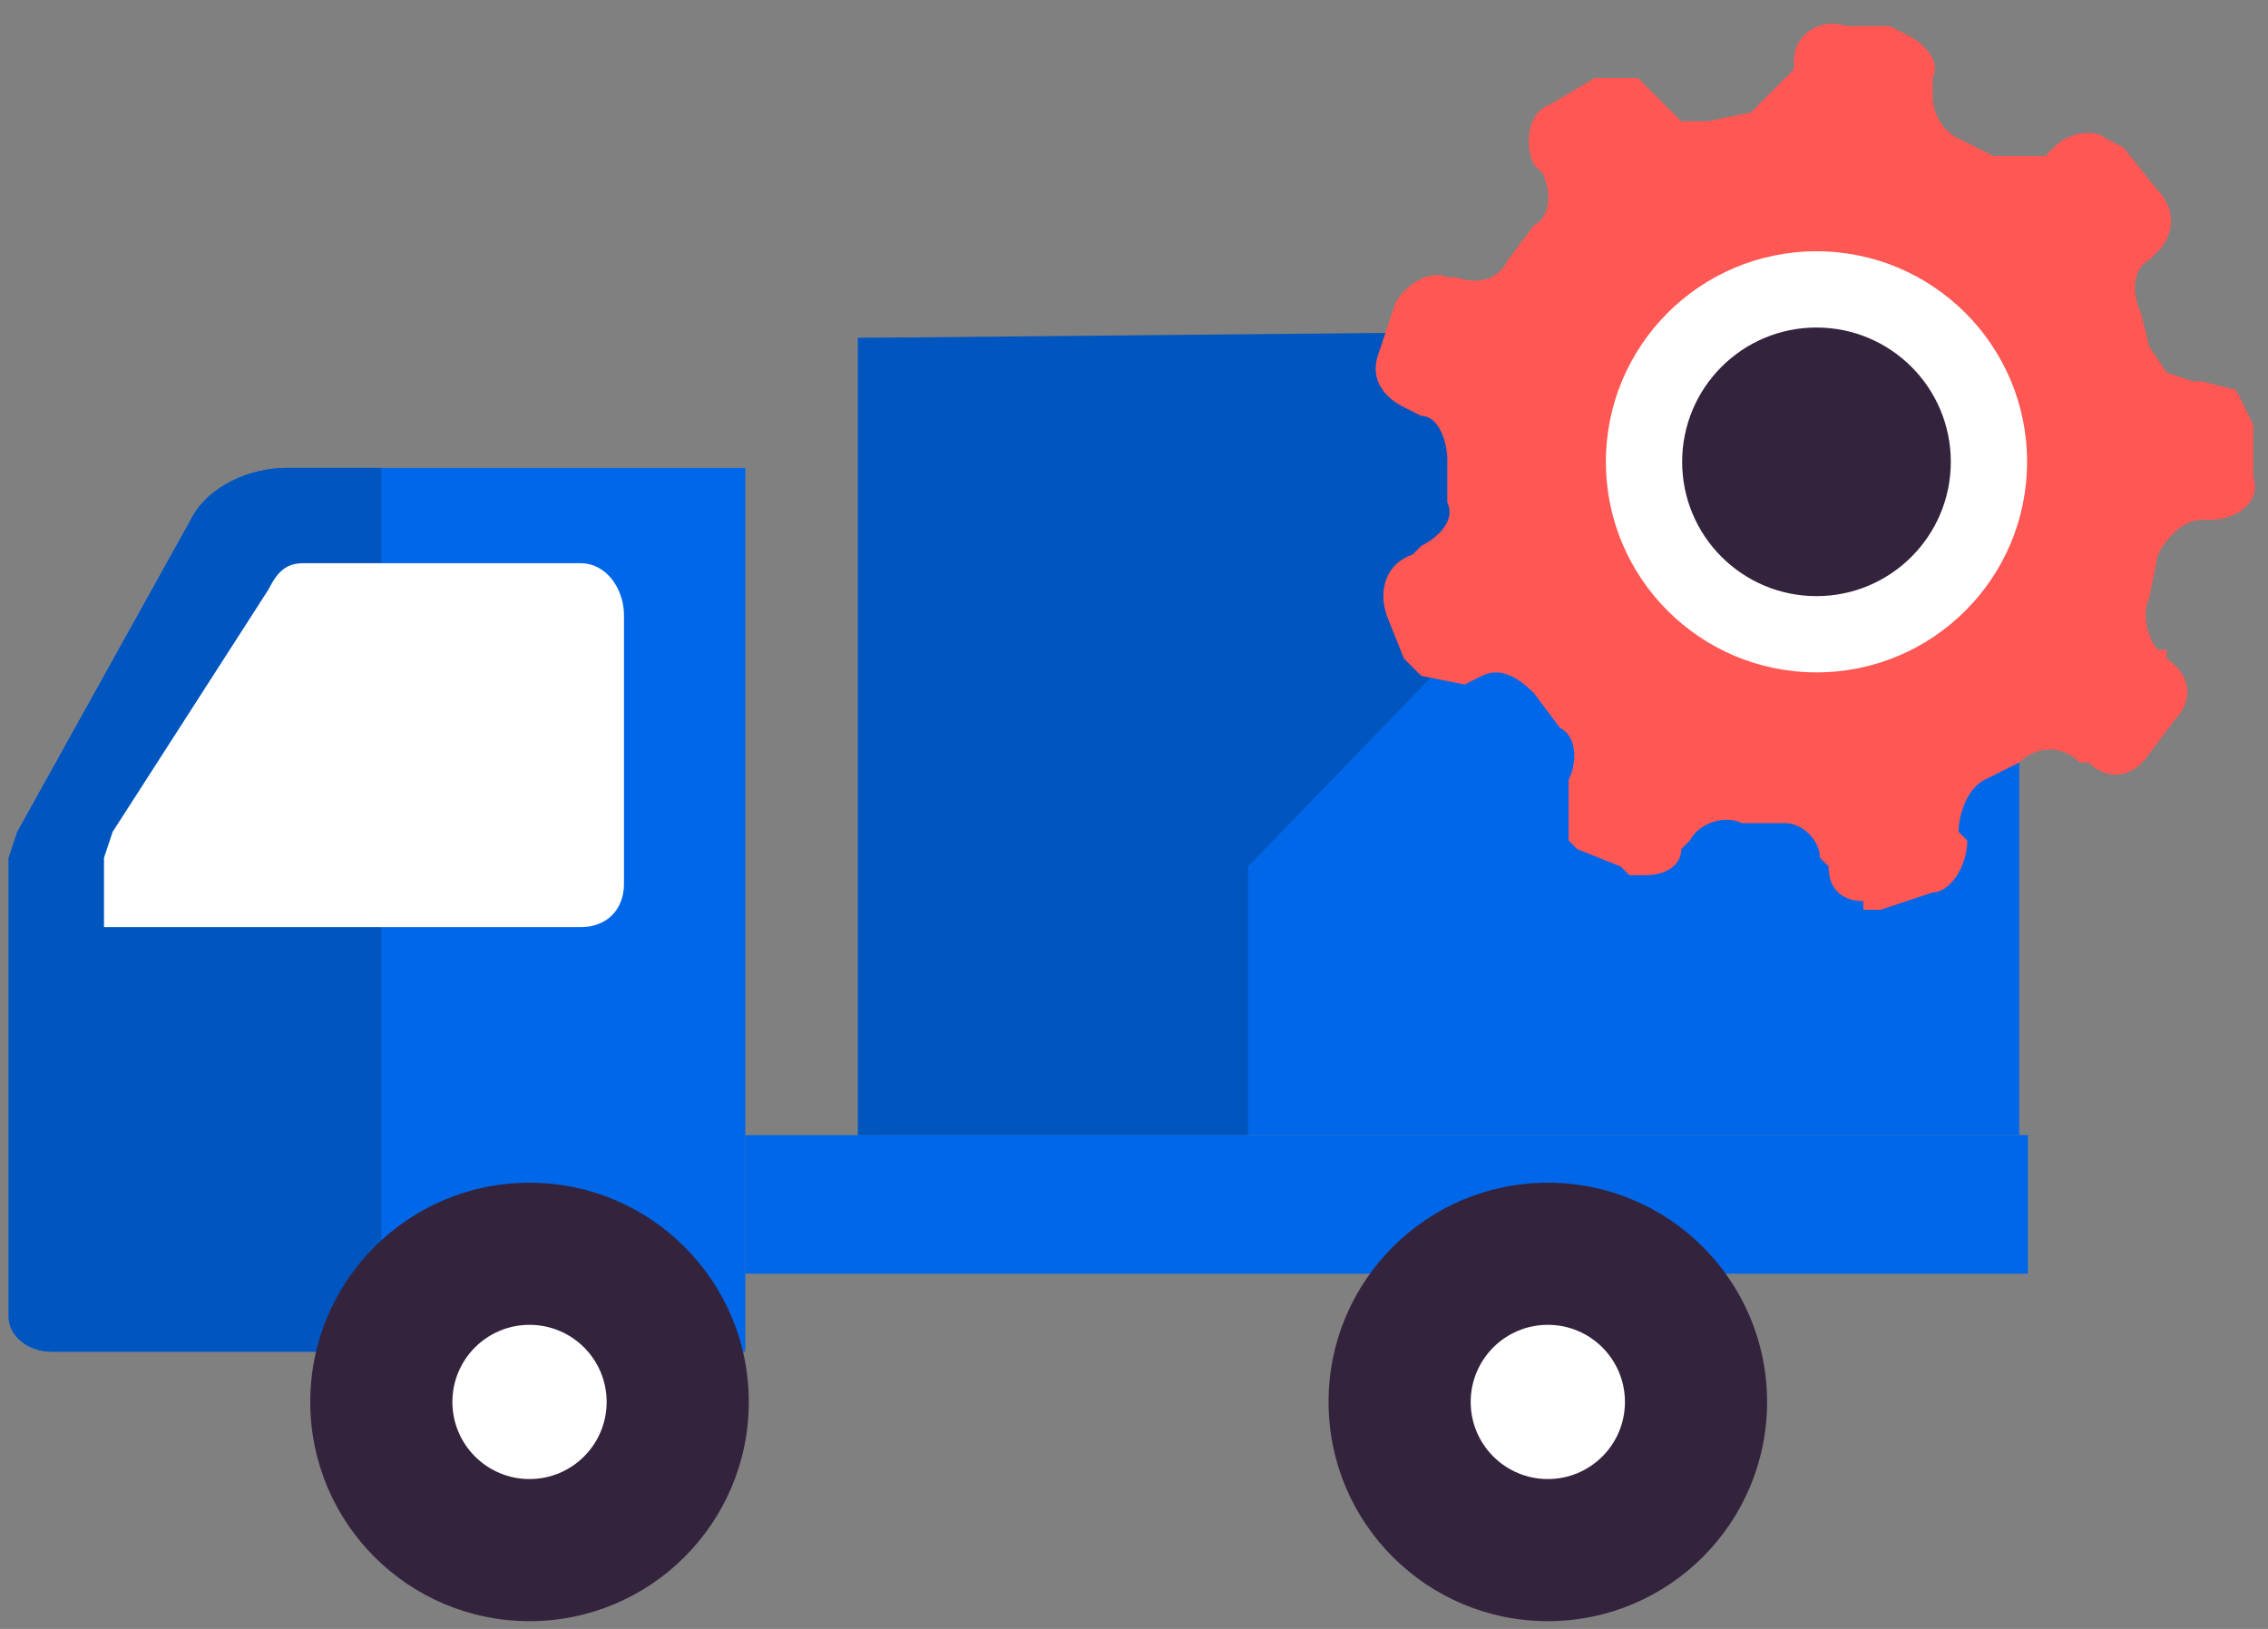<svg version="1.1" id="Layer_1" xmlns="http://www.w3.org/2000/svg" x="0" y="0" viewBox="0 0 261.7 188" style="enable-background:new 0 0 261.73 188" xml:space="preserve"><rect x="0" y="0" width="261.7" height="188" fill="#808080" stroke="none"/><style>.st1{fill:#fff}.st32{fill:#34233c}.st34{fill:#0055bf}.st40{fill:#0067e8}</style><path class="st40" d="M86 130V54H33c-4 0-9 2-11 6L2 96l-1 3v53c0 2 2 4 5 4h80v-26z"/><path class="st34" d="M44 130V54H33c-4 0-9 2-11 6L2 96l-1 3v53c0 2 2 4 5 4h38v-26z"/><circle class="st32" cx="61.1" cy="161.8" r="25.3"/><circle class="st1" cx="61.1" cy="161.8" r="8.9"/><path class="st1" d="M72 71v31c0 3-2 5-5 5H12v-8l1-3 18-28c1-2 2-3 4-3h32c3 0 5 3 5 6z"/><path transform="rotate(-180 166 85)" class="st40" d="M99 39h134v92H99z"/><path transform="rotate(-180 160 139)" class="st40" d="M86 131h148v16H86z"/><circle class="st32" cx="178.6" cy="161.8" r="25.3"/><circle class="st1" cx="178.6" cy="161.8" r="8.9"/><path class="st34" d="M99 131V39l105-1-60 62v31z"/><g><path d="m260 49-2-4-4-1h-1l-3-1-2-3-1-4c-1-2-1-5 1-6l1-1c2-2 2-5 0-7l-4-5-2-1c-1-1-4-1-6 1l-1 1h-6l-2-1-2-1c-2-1-3-3-3-5V9c1-2-1-4-3-5l-2-1h-5c-3-1-6 1-6 4v1l-5 5-5 1h-3l-2-2-1-1-2-2h-5l-5 3c-3 1-3 5-2 7l1 1c1 2 1 5-1 6l-3 4c-1 2-3 3-6 2h-1c-2-1-5 1-6 3l-2 6c-1 3 1 5 3 6l2 1c2 0 3 3 3 5v5c1 2-1 4-3 5l-1 1c-3 1-4 4-3 7l2 5 2 2 5 1 2-1c2-1 4 0 6 2l3 4c2 1 2 4 1 6v7l1 1 5 2 1 1h2c2 0 4-1 4-3l1-1c1-2 4-3 6-2h5c2 0 4 2 4 4l1 1c0 3 2 4 4 4v1h2l6-2c2 0 4-3 4-6l-1-1c0-2 1-5 3-6l2-1 2-1c2-2 5-2 7 0h1c2 2 5 2 7-1l3-4c2-2 2-5-1-7v-1h-1c-1-1-2-4-1-6l1-5c1-2 3-4 5-4h1c3 0 6-2 5-5v-6z" style="fill:#ff5753"/><circle class="st1" cx="209.6" cy="53.3" r="14.9"/><circle class="st1" cx="209.6" cy="53.3" r="24.3"/><g><circle class="st32" cx="209.6" cy="53.3" r="15.5"/></g></g></svg>